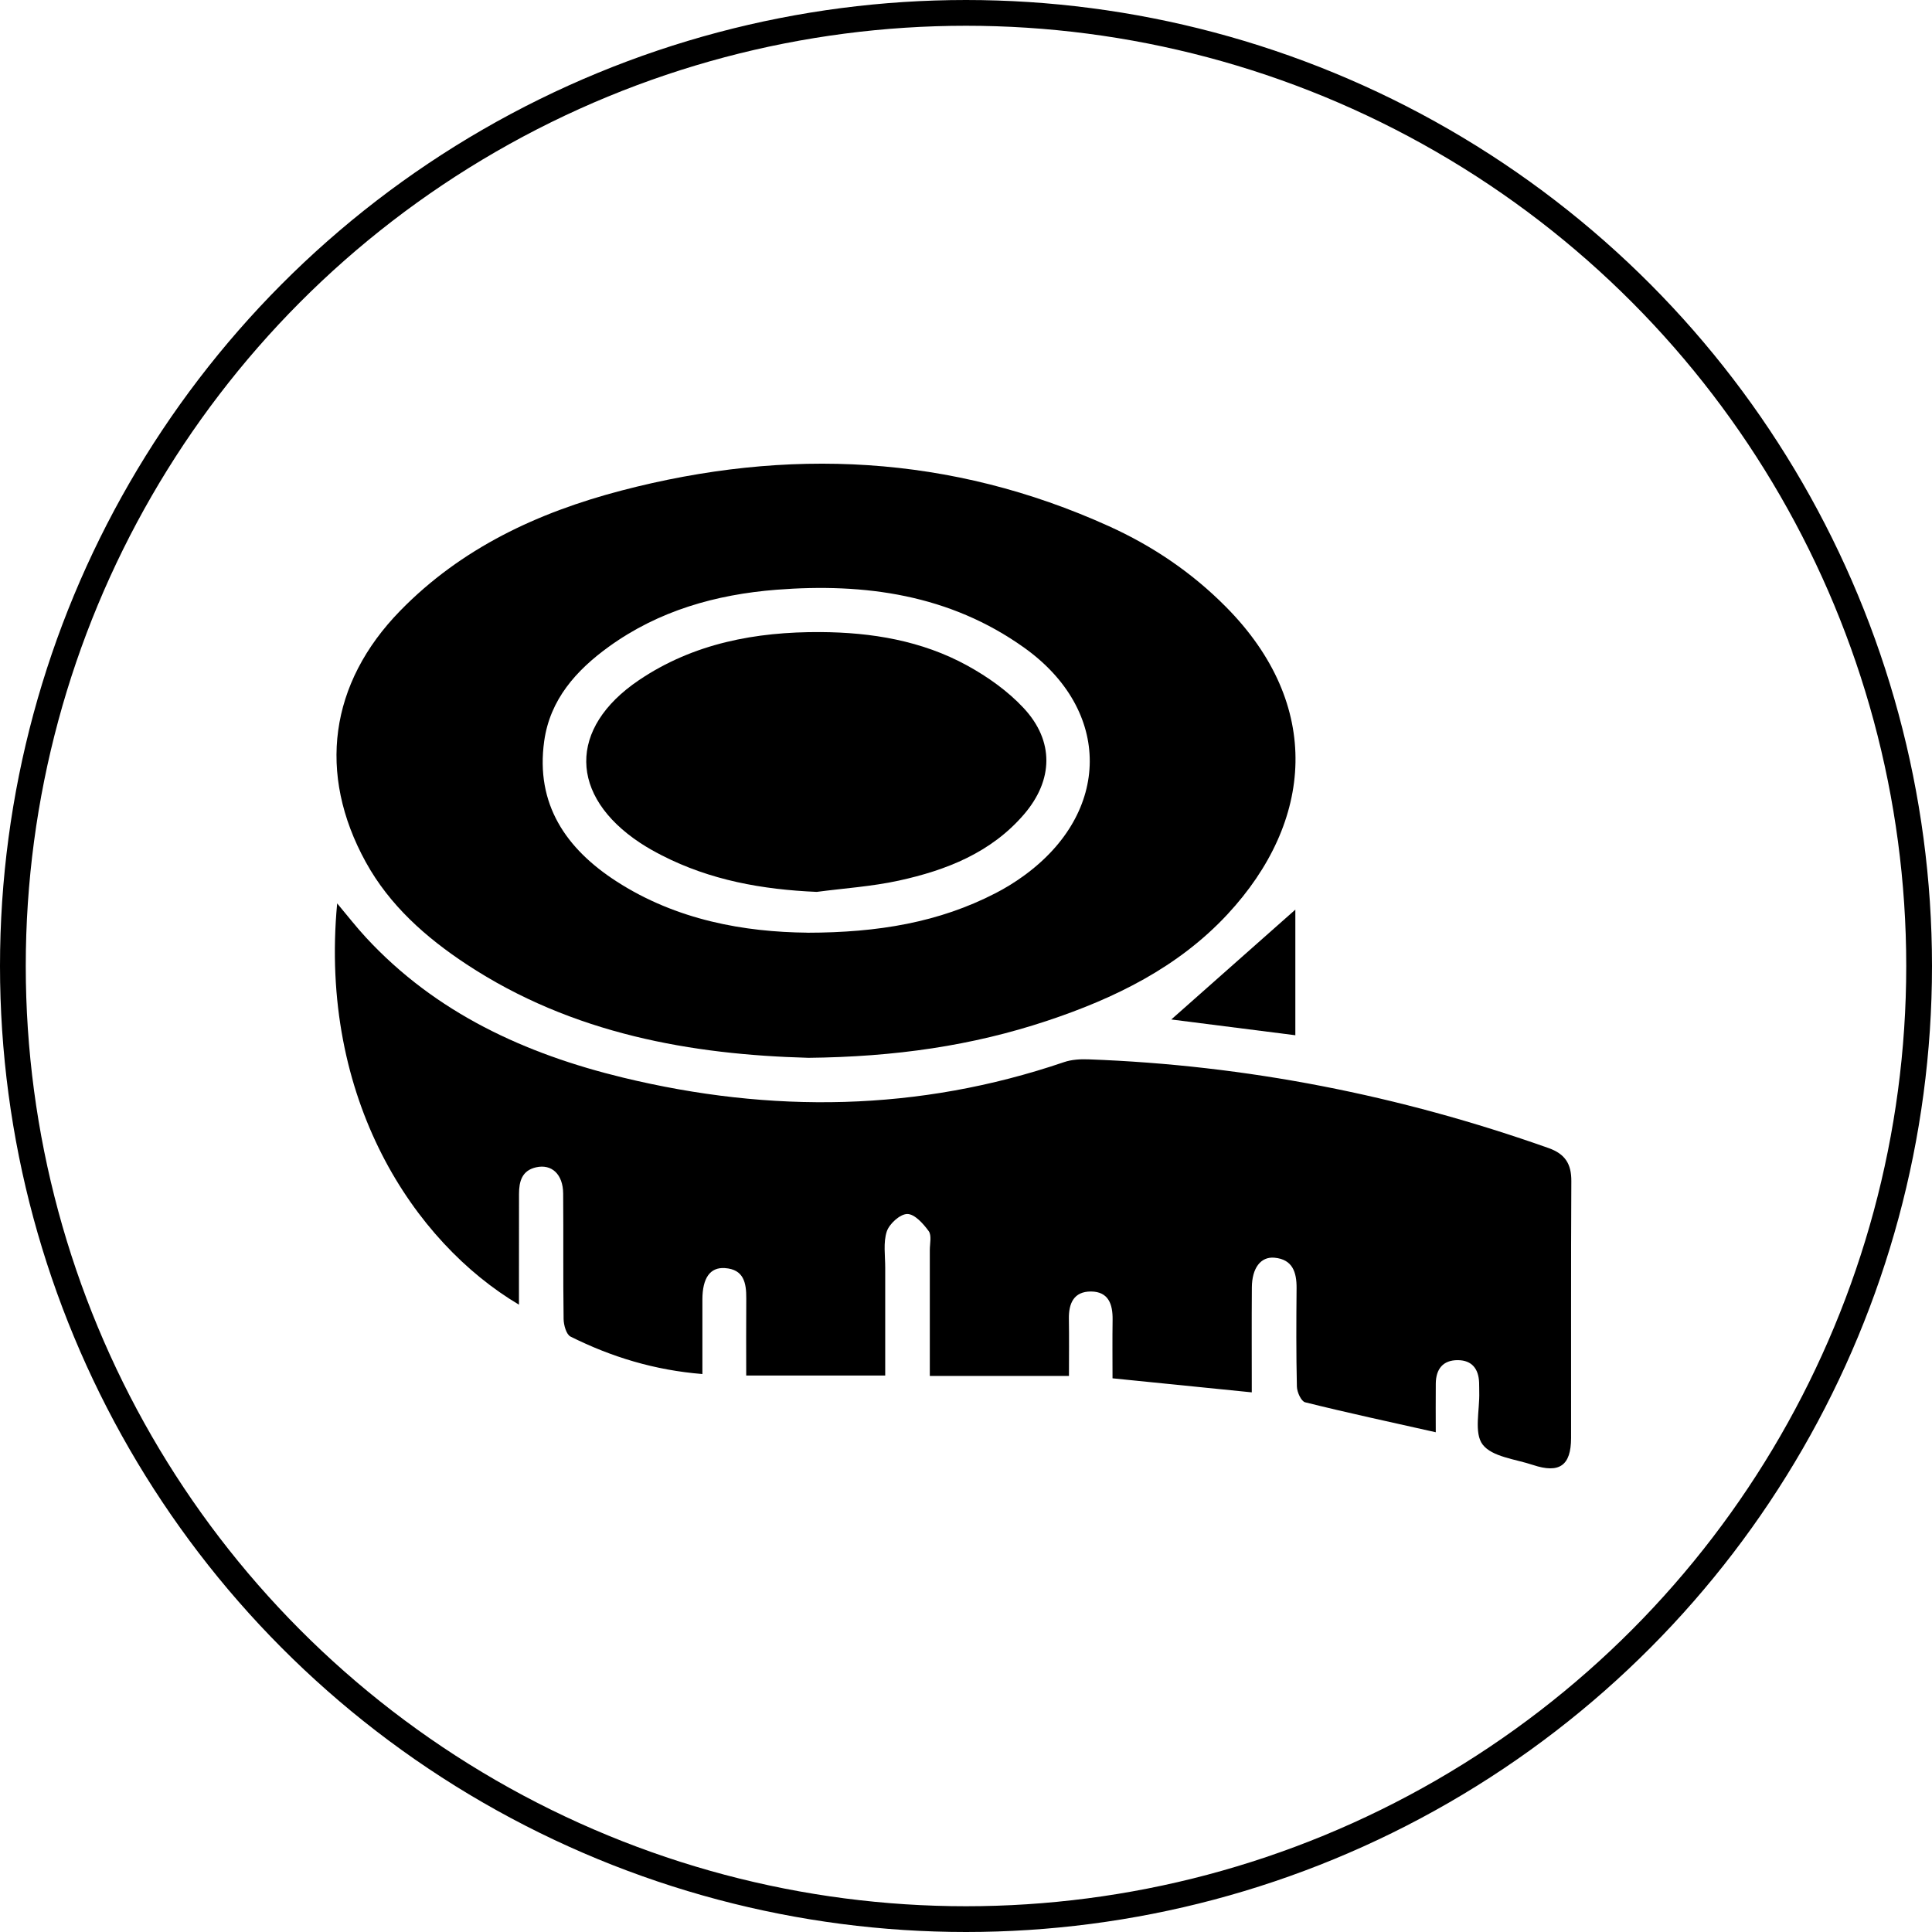 <svg width="75" height="75" viewBox="0 0 75 75" fill="none" xmlns="http://www.w3.org/2000/svg">
<g id="picto">
<circle id="Ellipse 11" cx="37.5" cy="37.5" r="37" stroke="black"/>
<g id="Calque_1" clip-path="url(#clip0_420_848)">
<path id="Vector" d="M55.733 55.599C54.006 55.211 52.33 54.851 50.666 54.437C50.513 54.4 50.349 54.041 50.345 53.826C50.315 52.551 50.322 51.277 50.333 50.002C50.337 49.385 50.177 48.889 49.475 48.824C48.939 48.775 48.603 49.227 48.597 49.975C48.587 51.317 48.594 52.66 48.594 54.051C46.762 53.866 45.032 53.692 43.188 53.506C43.188 52.759 43.18 51.992 43.191 51.226C43.198 50.632 43.033 50.142 42.355 50.136C41.685 50.132 41.483 50.596 41.494 51.202C41.506 51.922 41.497 52.643 41.497 53.414H36.095C36.095 51.761 36.095 50.142 36.095 48.525C36.095 48.276 36.173 47.959 36.052 47.792C35.843 47.503 35.505 47.127 35.221 47.127C34.944 47.127 34.525 47.505 34.425 47.804C34.283 48.234 34.365 48.742 34.364 49.215C34.361 50.589 34.364 51.961 34.364 53.399H28.968C28.968 52.391 28.962 51.397 28.97 50.404C28.974 49.804 28.877 49.275 28.137 49.227C27.563 49.189 27.27 49.615 27.267 50.441C27.264 51.387 27.267 52.332 27.267 53.34C25.414 53.191 23.736 52.679 22.148 51.886C21.983 51.803 21.883 51.439 21.879 51.203C21.856 49.579 21.876 47.954 21.862 46.33C21.856 45.586 21.418 45.177 20.81 45.315C20.26 45.44 20.149 45.864 20.148 46.348C20.145 47.523 20.146 48.697 20.146 49.872C20.146 50.114 20.146 50.354 20.146 50.647C16.067 48.226 12.373 42.673 13.089 35.07C13.486 35.542 13.828 35.986 14.207 36.394C16.92 39.328 20.391 40.913 24.183 41.832C29.933 43.225 35.655 43.156 41.305 41.232C41.601 41.131 41.94 41.112 42.257 41.124C48.387 41.348 54.335 42.52 60.116 44.568C60.756 44.795 61.004 45.181 60.999 45.855C60.98 49.179 60.993 52.503 60.989 55.827C60.987 56.893 60.535 57.212 59.508 56.869C58.828 56.642 57.924 56.558 57.556 56.077C57.212 55.628 57.445 54.738 57.424 54.042C57.421 53.917 57.424 53.793 57.419 53.668C57.398 53.139 57.14 52.805 56.596 52.801C56.014 52.796 55.743 53.148 55.737 53.71C55.73 54.332 55.736 54.956 55.736 55.599H55.733Z" fill="black"/>
<path id="Vector_2" d="M31.349 41.063C26.897 40.94 22.238 40.157 18.106 37.431C16.528 36.389 15.125 35.147 14.2 33.467C12.309 30.03 12.79 26.523 15.535 23.71C17.909 21.276 20.88 19.893 24.11 19.047C30.571 17.353 36.91 17.646 43.05 20.428C44.744 21.194 46.272 22.228 47.589 23.557C51.367 27.365 50.993 31.895 47.652 35.492C45.732 37.557 43.268 38.758 40.633 39.633C37.742 40.592 34.767 41.029 31.351 41.065L31.349 41.063ZM31.34 36.208C34.091 36.205 36.455 35.806 38.655 34.669C39.03 34.475 39.394 34.251 39.736 34.003C43.141 31.541 43.172 27.58 39.76 25.144C36.876 23.084 33.573 22.624 30.136 22.894C27.793 23.079 25.572 23.706 23.635 25.105C22.368 26.021 21.351 27.156 21.126 28.769C20.782 31.221 21.977 32.953 23.932 34.215C26.27 35.725 28.907 36.182 31.342 36.206L31.34 36.208Z" fill="black"/>
<path id="Vector_3" d="M50.285 40.188C48.573 39.97 46.945 39.764 45.469 39.576C47.039 38.186 48.688 36.725 50.285 35.312V40.188Z" fill="black"/>
<path id="Vector_4" d="M31.705 34.623C29.595 34.533 27.576 34.171 25.693 33.206C25.405 33.059 25.121 32.899 24.852 32.722C22.086 30.893 22.052 28.264 24.797 26.408C26.92 24.972 29.338 24.524 31.846 24.537C33.833 24.548 35.786 24.869 37.549 25.837C38.345 26.275 39.123 26.826 39.739 27.488C40.928 28.765 40.894 30.28 39.754 31.61C38.474 33.103 36.734 33.783 34.884 34.187C33.842 34.414 32.766 34.483 31.706 34.623H31.705Z" fill="black"/>
</g>
</g>
<defs>
<clipPath id="clip0_420_848">
<rect width="48" height="39" fill="white" transform="translate(13 18)"/>
</clipPath>
</defs>
</svg>
